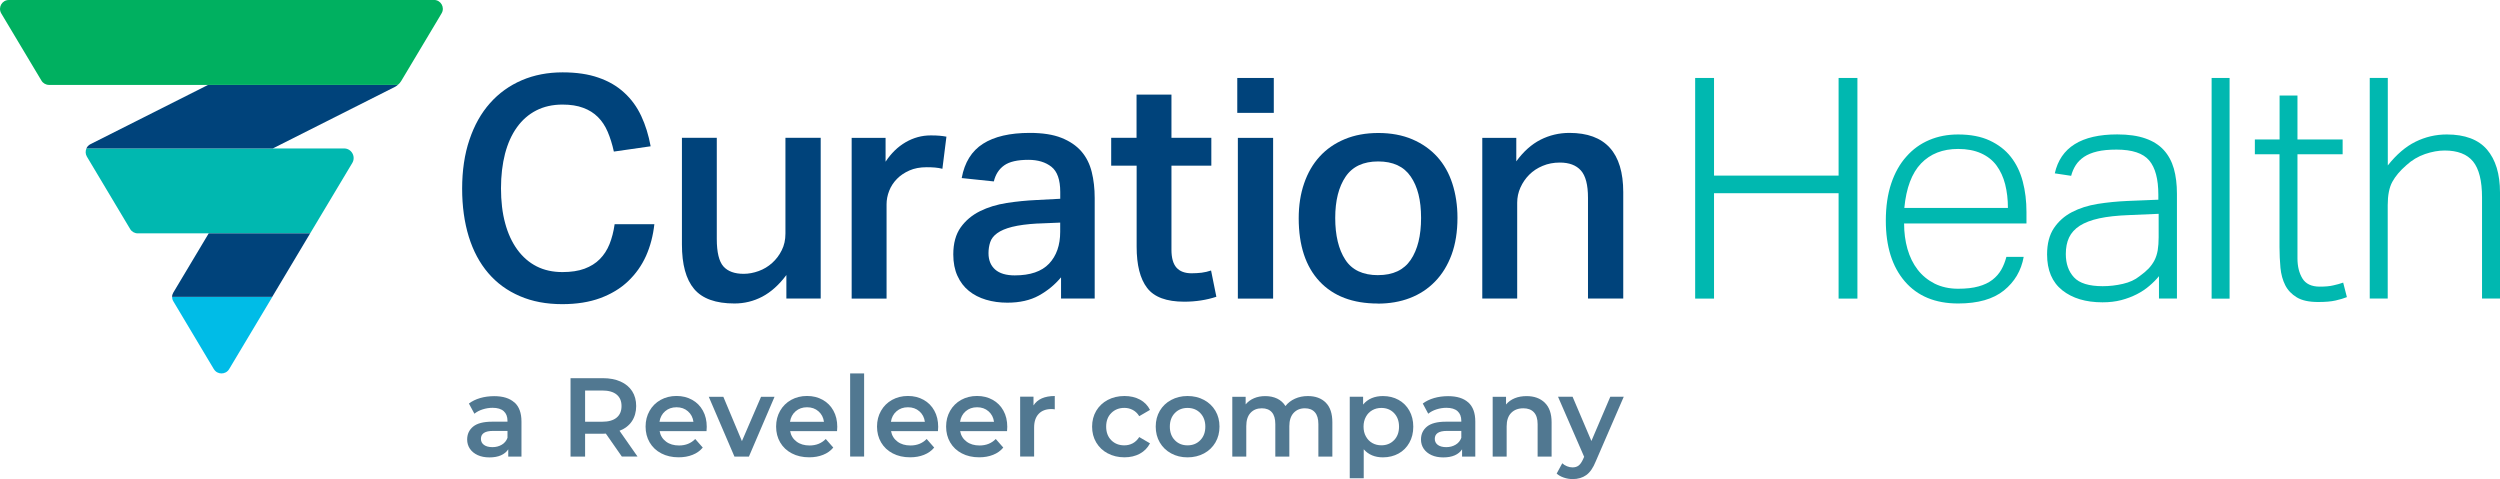 <?xml version="1.0" encoding="UTF-8"?> <svg xmlns="http://www.w3.org/2000/svg" id="Layer_2" viewBox="0 0 557.94 106.92"><defs><style>.cls-1{fill:#00b060;}.cls-2{fill:#517891;}.cls-3{fill:#00b8b0;}.cls-4{fill:#00bce7;}.cls-5{fill:#00437b;}</style></defs><path class="cls-5" d="M146.04,50.01c-.28,2.57-.9,4.94-1.86,7.1-.97,2.16-2.31,4.04-4.01,5.66s-3.78,2.86-6.2,3.76c-2.44.9-5.27,1.35-8.49,1.35-3.54,0-6.7-.59-9.48-1.8-2.78-1.19-5.12-2.9-7.03-5.13s-3.36-4.94-4.35-8.13c-.98-3.19-1.48-6.77-1.48-10.73s.53-7.68,1.63-10.9c1.08-3.22,2.61-5.95,4.59-8.17,1.98-2.23,4.35-3.93,7.1-5.11s5.79-1.76,9.1-1.76c3.08,0,5.75.39,8,1.18,2.26.78,4.18,1.89,5.75,3.35,1.59,1.44,2.85,3.18,3.8,5.21.95,2.03,1.64,4.27,2.1,6.76l-8.21,1.18c-.36-1.65-.83-3.13-1.38-4.42-.55-1.29-1.27-2.38-2.17-3.28s-1.99-1.59-3.28-2.06c-1.29-.49-2.83-.73-4.63-.73-2.21,0-4.16.44-5.86,1.31s-3.13,2.12-4.31,3.76-2.06,3.61-2.66,5.9c-.59,2.31-.9,4.88-.9,7.72s.3,5.5.93,7.79c.62,2.31,1.53,4.26,2.72,5.9,1.2,1.63,2.63,2.88,4.31,3.73,1.68.85,3.59,1.27,5.75,1.27,1.93,0,3.58-.25,4.93-.75,1.36-.51,2.5-1.21,3.41-2.14.92-.92,1.64-2.04,2.17-3.35.52-1.31.91-2.79,1.14-4.44h8.83"></path><path class="cls-5" d="M159.97,30.77v22.55c0,2.99.5,5.04,1.48,6.14s2.49,1.65,4.52,1.65c1.1,0,2.22-.21,3.35-.62s2.12-1.01,3-1.8c.87-.78,1.59-1.72,2.14-2.83.56-1.1.83-2.34.83-3.73v-21.38h7.87v35.87h-7.66v-5.24c-1.65,2.21-3.45,3.81-5.38,4.83-1.93,1.01-3.99,1.52-6.2,1.52-4.19,0-7.19-1.08-9.01-3.24-1.82-2.16-2.72-5.47-2.72-9.93v-23.8h7.79"></path><path class="cls-5" d="M197.64,30.77v5.32c1.24-1.88,2.73-3.34,4.48-4.35s3.61-1.52,5.58-1.52c.78,0,1.43.02,1.97.07.52.05,1.04.11,1.55.21l-.9,7.17c-.51-.13-1.06-.23-1.65-.28-.59-.05-1.21-.07-1.86-.07-1.47,0-2.76.24-3.86.73-1.1.49-2.04,1.12-2.79,1.89-.75.78-1.34,1.66-1.72,2.66-.39,1-.58,1.99-.58,3v21.04h-7.79V30.77h7.59"></path><path class="cls-5" d="M236.74,61.95c-1.34,1.61-2.96,2.94-4.89,4.01-1.93,1.06-4.27,1.59-7.04,1.59-1.7,0-3.29-.22-4.76-.66-1.47-.44-2.74-1.09-3.82-1.97-1.08-.87-1.93-1.99-2.55-3.35-.62-1.36-.93-2.95-.93-4.79,0-2.49.56-4.49,1.65-6.03,1.1-1.54,2.54-2.74,4.31-3.62s3.76-1.48,5.96-1.83c2.21-.34,4.42-.56,6.63-.66l5.32-.28v-1.52c0-2.71-.66-4.59-1.97-5.62s-3.02-1.55-5.13-1.55c-2.44,0-4.24.41-5.41,1.24s-1.94,2.03-2.31,3.58l-7.17-.75c.64-3.5,2.23-6.05,4.76-7.66s6-2.42,10.42-2.42c2.85,0,5.21.36,7.07,1.1,1.86.74,3.35,1.75,4.46,3.03s1.87,2.82,2.31,4.59.66,3.71.66,5.83v22.42h-7.51v-4.69M231.58,49.88c-2.34.13-4.24.39-5.69.75-1.44.36-2.56.84-3.35,1.42-.79.57-1.3,1.24-1.55,2-.25.75-.38,1.58-.38,2.45,0,1.57.5,2.78,1.48,3.65.98.87,2.45,1.31,4.38,1.31,3.45,0,6-.87,7.66-2.62,1.65-1.75,2.48-4.12,2.48-7.1v-2.06l-5.04.21h.01Z"></path><path class="cls-5" d="M247.99,36.98v-6.22h5.66v-9.65h7.79v9.65h8.9v6.22h-8.9v18.76c0,1.83.38,3.17,1.14,4.01.75.83,1.87,1.24,3.35,1.24.78,0,1.53-.05,2.25-.13.72-.1,1.41-.25,2.1-.49l1.18,5.86c-2.21.73-4.6,1.1-7.17,1.1-3.96,0-6.71-1.02-8.28-3.07-1.57-2.05-2.34-5.11-2.34-9.21v-18.08h-5.66"></path><path class="cls-5" d="M276.13,17.4h8.15v7.79h-8.15v-7.79ZM276.26,30.77h7.87v35.87h-7.87V30.77Z"></path><path class="cls-5" d="M307.51,67.74c-5.61,0-9.95-1.65-13.04-4.96-3.08-3.31-4.63-8-4.63-14.07,0-2.85.4-5.45,1.21-7.79.8-2.34,1.97-4.35,3.48-6s3.37-2.94,5.58-3.86,4.71-1.38,7.51-1.38,5.38.47,7.59,1.42c2.21.95,4.05,2.25,5.55,3.9,1.49,1.65,2.62,3.64,3.37,5.97.75,2.32,1.14,4.87,1.14,7.62,0,3.13-.44,5.88-1.31,8.24s-2.1,4.37-3.69,6c-1.59,1.64-3.46,2.86-5.62,3.69s-4.55,1.24-7.17,1.24M307.57,61.4c3.31,0,5.73-1.14,7.27-3.41,1.54-2.28,2.31-5.39,2.31-9.35s-.76-6.99-2.31-9.24c-1.54-2.26-3.97-3.37-7.27-3.37s-5.74,1.14-7.27,3.41c-1.54,2.28-2.31,5.34-2.31,9.21s.75,7.02,2.25,9.31c1.49,2.31,3.95,3.45,7.34,3.45h-.01Z"></path><path class="cls-5" d="M338.4,30.77v5.24c1.61-2.21,3.41-3.81,5.41-4.83,2-1.01,4.15-1.52,6.45-1.52,8,0,12.01,4.42,12.01,13.24v23.73h-7.87v-22.48c0-2.9-.53-4.93-1.59-6.11s-2.62-1.76-4.69-1.76c-1.38,0-2.66.24-3.82.73-1.18.49-2.17,1.14-3,1.97-.83.83-1.48,1.78-1.97,2.86s-.73,2.22-.73,3.41v21.38h-7.79V30.77h7.59"></path><polyline class="cls-3" points="378.32 17.4 382.53 17.4 382.53 39.19 410.33 39.19 410.33 17.4 414.53 17.4 414.53 66.64 410.33 66.64 410.33 43.12 382.53 43.12 382.53 66.64 378.32 66.64 378.32 17.4"></polyline><path class="cls-3" d="M451.64,57.32c-.55,3.08-2.03,5.58-4.42,7.51s-5.79,2.9-10.21,2.9c-5.1,0-9.07-1.64-11.9-4.93-2.83-3.29-4.24-7.81-4.24-13.55,0-3.13.4-5.89,1.2-8.28.8-2.39,1.93-4.41,3.39-6.03,1.44-1.64,3.14-2.86,5.1-3.69,1.95-.83,4.1-1.24,6.45-1.24,2.76,0,5.11.45,7.04,1.35s3.51,2.11,4.72,3.65,2.1,3.37,2.66,5.49c.56,2.11.83,4.39.83,6.82v2.55h-27.31c0,2.03.25,3.92.75,5.69.51,1.77,1.26,3.31,2.28,4.63,1.01,1.31,2.28,2.34,3.79,3.11,1.52.75,3.27,1.14,5.24,1.14,1.8,0,3.31-.17,4.55-.52,1.24-.34,2.28-.84,3.11-1.48.83-.64,1.48-1.4,1.97-2.25.49-.85.86-1.81,1.14-2.86h3.86M448.12,46.43c0-1.93-.21-3.7-.62-5.32-.41-1.6-1.06-3-1.93-4.18-.87-1.18-2.03-2.08-3.45-2.72-1.43-.64-3.13-.97-5.11-.97-3.45,0-6.2,1.08-8.28,3.24-2.06,2.16-3.31,5.47-3.73,9.93h23.11Z"></path><path class="cls-3" d="M481.85,61.61c-.59.74-1.31,1.46-2.14,2.17-.83.72-1.77,1.35-2.83,1.89s-2.22.98-3.48,1.31-2.66.49-4.18.49c-3.73,0-6.71-.9-8.97-2.69-2.26-1.8-3.39-4.46-3.39-8,0-2.39.51-4.35,1.52-5.86s2.36-2.71,4.03-3.58,3.58-1.48,5.73-1.83c2.14-.34,4.36-.56,6.65-.66l6.9-.28v-1.1c0-3.5-.68-6.05-2.04-7.66s-3.79-2.42-7.28-2.42c-1.7,0-3.13.13-4.31.41s-2.15.68-2.94,1.2c-.78.53-1.4,1.15-1.86,1.86-.46.72-.8,1.51-1.03,2.38l-3.65-.55c1.29-5.79,5.94-8.69,13.94-8.69,2.49,0,4.58.3,6.28.9,1.7.59,3.07,1.46,4.1,2.59,1.03,1.13,1.78,2.51,2.25,4.14.46,1.64.69,3.51.69,5.62v23.38h-4.01v-5.04M481.75,47.72l-6.56.28c-2.67.1-4.9.34-6.69.73-1.8.39-3.24.95-4.35,1.65-1.1.72-1.89,1.59-2.38,2.62s-.73,2.27-.73,3.69c0,2.16.61,3.9,1.83,5.21,1.21,1.31,3.35,1.97,6.39,1.97,1.52,0,3.02-.17,4.52-.52,1.49-.34,2.72-.91,3.69-1.69.83-.59,1.51-1.18,2.04-1.72.52-.56.97-1.17,1.31-1.83s.58-1.41.73-2.25c.13-.83.21-1.8.21-2.9v-5.24h-.01Z"></path><rect class="cls-3" x="493.58" y="17.4" width="4.01" height="49.25"></rect><path class="cls-3" d="M528.89,17.4h4.01v19.52c1.93-2.44,3.99-4.2,6.17-5.28,2.19-1.08,4.52-1.63,7-1.63,4.04,0,7.04,1.13,8.97,3.37,1.93,2.26,2.9,5.45,2.9,9.59v23.66h-4.01v-22.55c0-3.73-.67-6.4-2-8.04-1.34-1.63-3.45-2.45-6.35-2.45-1.38,0-2.84.27-4.38.79-1.54.53-2.94,1.37-4.18,2.51-1.38,1.2-2.42,2.43-3.11,3.69-.69,1.26-1.03,3-1.03,5.21v20.83h-4.01V17.4"></path><path class="cls-3" d="M508.75,34.43h-5.52v-3.31h5.52v-9.8h3.99v9.8h10.08v3.31h-10.08v23.25c0,1.75.36,3.23,1.1,4.46.74,1.21,2.03,1.83,3.86,1.83,1.19,0,2.21-.08,3.03-.28.83-.18,1.57-.39,2.21-.62l.83,3.24c-.69.28-1.53.52-2.51.75-1,.23-2.28.34-3.9.34-2.03,0-3.62-.34-4.76-1.03-1.15-.69-2.02-1.6-2.59-2.72-.57-1.13-.93-2.43-1.07-3.9-.13-1.47-.21-3.01-.21-4.63v-20.7"></path><path class="cls-4" d="M38.41,66.27c0,.32.08.64.25.93l9.04,15.14s.02.04.04.05c.76,1.27,2.62,1.27,3.39,0l9.64-16.12h-22.36"></path><path class="cls-3" d="M19.29,33.13c-.25.57-.24,1.24.1,1.82l9.66,16.17c.35.59,1,.96,1.69.96h38.48l9.4-15.71c.85-1.42-.17-3.24-1.83-3.24H19.29"></path><path class="cls-5" d="M88.15,19.39c.23-.12.44-.28.63-.44h-42.34l-26.26,13.23c-.42.21-.73.56-.9.95h41.6l27.26-13.74"></path><path class="cls-5" d="M69.23,52.08h-22.65l-7.91,13.23c-.17.29-.27.62-.27.95h22.35l8.47-14.18"></path><path class="cls-1" d="M96.88,0H1.98C.45,0-.5,1.66.28,2.99l8.97,15c.35.59,1,.96,1.69.96h77.84c.29-.24.55-.52.74-.84l8.47-14.18c.18-.32.38-.63.56-.95.79-1.31-.16-2.99-1.69-2.99"></path><path class="cls-2" d="M114.82,89.81c1.04.94,1.56,2.36,1.56,4.26v7.83h-2.95v-1.62c-.38.58-.93,1.03-1.64,1.34-.71.31-1.56.46-2.56.46s-1.88-.17-2.62-.51c-.75-.34-1.33-.82-1.74-1.42-.41-.61-.61-1.3-.61-2.06,0-1.2.45-2.16,1.34-2.89.89-.72,2.3-1.09,4.21-1.09h3.45v-.2c0-.93-.28-1.65-.84-2.15-.56-.5-1.39-.75-2.49-.75-.75,0-1.49.12-2.21.35s-1.34.56-1.84.97l-1.23-2.27c.7-.53,1.54-.94,2.52-1.23.98-.28,2.02-.42,3.12-.42,1.97,0,3.47.47,4.51,1.41ZM111.97,99.26c.61-.36,1.04-.87,1.29-1.54v-1.55h-3.23c-1.8,0-2.7.59-2.7,1.77,0,.57.23,1.02.68,1.35.45.33,1.07.5,1.88.5s1.48-.18,2.09-.54Z"></path><path class="cls-2" d="M138.78,101.89l-3.57-5.12c-.15.02-.38.03-.68.03h-3.95v5.1h-3.25v-17.5h7.2c1.52,0,2.84.25,3.96.75s1.99,1.22,2.59,2.15.9,2.04.9,3.32-.32,2.45-.96,3.4c-.64.95-1.56,1.66-2.76,2.12l4.02,5.75h-3.5ZM137.61,88.05c-.73-.6-1.81-.9-3.23-.9h-3.8v6.97h3.8c1.42,0,2.49-.3,3.23-.91s1.1-1.47,1.1-2.59-.37-1.97-1.1-2.57Z"></path><path class="cls-2" d="M157.68,96.22h-10.47c.18.98.66,1.76,1.44,2.34.77.58,1.74.86,2.89.86,1.47,0,2.68-.48,3.62-1.45l1.68,1.92c-.6.72-1.36,1.26-2.28,1.62-.92.37-1.95.55-3.1.55-1.47,0-2.76-.29-3.88-.88-1.12-.58-1.98-1.4-2.59-2.44-.61-1.04-.91-2.22-.91-3.54s.3-2.47.89-3.51c.59-1.04,1.41-1.85,2.46-2.44,1.05-.58,2.23-.88,3.55-.88s2.46.29,3.49.86,1.83,1.38,2.4,2.42c.58,1.04.86,2.25.86,3.61,0,.22-.02.52-.05.92ZM148.44,91.78c-.69.59-1.11,1.38-1.26,2.36h7.58c-.13-.97-.54-1.75-1.23-2.35-.68-.6-1.53-.9-2.55-.9s-1.85.3-2.54.89Z"></path><path class="cls-2" d="M172.86,88.55l-5.72,13.35h-3.23l-5.73-13.35h3.25l4.15,9.9,4.27-9.9h3Z"></path><path class="cls-2" d="M186.81,96.22h-10.47c.18.98.66,1.76,1.44,2.34.77.58,1.74.86,2.89.86,1.47,0,2.68-.48,3.62-1.45l1.68,1.92c-.6.72-1.36,1.26-2.28,1.62-.92.37-1.95.55-3.1.55-1.47,0-2.76-.29-3.88-.88-1.12-.58-1.98-1.4-2.59-2.44-.61-1.04-.91-2.22-.91-3.54s.3-2.47.89-3.51c.59-1.04,1.41-1.85,2.46-2.44,1.05-.58,2.23-.88,3.55-.88s2.46.29,3.49.86,1.83,1.38,2.4,2.42c.58,1.04.86,2.25.86,3.61,0,.22-.02.52-.05.92ZM177.57,91.78c-.69.59-1.11,1.38-1.26,2.36h7.58c-.13-.97-.54-1.75-1.23-2.35-.68-.6-1.53-.9-2.55-.9s-1.85.3-2.54.89Z"></path><path class="cls-2" d="M189.73,83.34h3.12v18.55h-3.12v-18.55Z"></path><path class="cls-2" d="M209.33,96.22h-10.47c.18.98.66,1.76,1.44,2.34.77.58,1.74.86,2.89.86,1.47,0,2.68-.48,3.62-1.45l1.68,1.92c-.6.72-1.36,1.26-2.28,1.62-.92.37-1.95.55-3.1.55-1.47,0-2.76-.29-3.88-.88-1.12-.58-1.98-1.4-2.59-2.44-.61-1.04-.91-2.22-.91-3.54s.3-2.47.89-3.51c.59-1.04,1.41-1.85,2.46-2.44,1.05-.58,2.23-.88,3.55-.88s2.46.29,3.49.86,1.83,1.38,2.4,2.42c.58,1.04.86,2.25.86,3.61,0,.22-.02.52-.05.92ZM200.09,91.78c-.69.59-1.11,1.38-1.26,2.36h7.58c-.13-.97-.54-1.75-1.23-2.35-.68-.6-1.53-.9-2.55-.9s-1.85.3-2.54.89Z"></path><path class="cls-2" d="M224.75,96.22h-10.47c.18.98.66,1.76,1.44,2.34.77.58,1.74.86,2.89.86,1.47,0,2.68-.48,3.62-1.45l1.68,1.92c-.6.72-1.36,1.26-2.28,1.62-.92.37-1.95.55-3.1.55-1.47,0-2.76-.29-3.88-.88-1.12-.58-1.98-1.4-2.59-2.44-.61-1.04-.91-2.22-.91-3.54s.3-2.47.89-3.51c.59-1.04,1.41-1.85,2.46-2.44,1.05-.58,2.23-.88,3.55-.88s2.46.29,3.49.86,1.83,1.38,2.4,2.42c.58,1.04.86,2.25.86,3.61,0,.22-.02.52-.05.92ZM215.52,91.78c-.69.59-1.11,1.38-1.26,2.36h7.58c-.13-.97-.54-1.75-1.23-2.35-.68-.6-1.53-.9-2.55-.9s-1.85.3-2.54.89Z"></path><path class="cls-2" d="M235.4,88.39v2.97c-.27-.05-.51-.07-.73-.07-1.22,0-2.17.35-2.85,1.06-.68.71-1.03,1.73-1.03,3.06v6.47h-3.12v-13.35h2.98v1.95c.9-1.4,2.48-2.1,4.75-2.1Z"></path><path class="cls-2" d="M247.23,101.19c-1.1-.58-1.96-1.4-2.58-2.44-.62-1.04-.92-2.22-.92-3.54s.31-2.49.92-3.53c.62-1.03,1.47-1.84,2.56-2.42,1.09-.58,2.34-.88,3.74-.88,1.32,0,2.47.27,3.46.8.99.53,1.74,1.3,2.24,2.3l-2.4,1.4c-.38-.62-.86-1.08-1.44-1.39-.58-.31-1.2-.46-1.89-.46-1.17,0-2.13.38-2.9,1.14-.77.76-1.15,1.77-1.15,3.04s.38,2.28,1.14,3.04c.76.76,1.73,1.14,2.91,1.14.68,0,1.31-.15,1.89-.46.57-.31,1.05-.77,1.44-1.39l2.4,1.4c-.52,1-1.27,1.77-2.26,2.31-.99.54-2.14.81-3.44.81-1.38,0-2.62-.29-3.72-.88Z"></path><path class="cls-2" d="M261.38,101.19c-1.08-.58-1.93-1.4-2.54-2.44-.61-1.04-.91-2.22-.91-3.54s.3-2.49.91-3.53c.61-1.03,1.45-1.84,2.54-2.42,1.08-.58,2.3-.88,3.65-.88s2.59.29,3.68.88c1.08.58,1.93,1.39,2.54,2.42.61,1.03.91,2.21.91,3.53s-.3,2.5-.91,3.54c-.61,1.04-1.45,1.85-2.54,2.44-1.08.58-2.31.88-3.68.88s-2.57-.29-3.65-.88ZM267.88,98.24c.75-.77,1.12-1.77,1.12-3.02s-.38-2.26-1.12-3.03-1.7-1.15-2.85-1.15-2.1.38-2.84,1.15-1.11,1.78-1.11,3.03.37,2.26,1.11,3.02c.74.77,1.69,1.15,2.84,1.15s2.1-.38,2.85-1.15Z"></path><path class="cls-2" d="M295.88,89.86c.98.97,1.47,2.44,1.47,4.39v7.65h-3.12v-7.25c0-1.17-.26-2.05-.78-2.64-.52-.59-1.26-.89-2.22-.89-1.05,0-1.89.35-2.53,1.04-.63.69-.95,1.68-.95,2.96v6.78h-3.13v-7.25c0-1.17-.26-2.05-.77-2.64-.52-.59-1.26-.89-2.23-.89-1.07,0-1.91.34-2.54,1.03s-.94,1.67-.94,2.97v6.78h-3.12v-13.35h2.98v1.7c.5-.6,1.12-1.06,1.88-1.38.75-.32,1.58-.47,2.5-.47,1,0,1.89.19,2.66.56.78.38,1.39.93,1.84,1.66.55-.7,1.26-1.25,2.12-1.64.87-.39,1.82-.59,2.88-.59,1.68,0,3.02.49,4,1.46Z"></path><path class="cls-2" d="M312.12,89.24c1.03.57,1.83,1.37,2.41,2.4.58,1.03.88,2.22.88,3.58s-.29,2.55-.88,3.59c-.58,1.04-1.39,1.85-2.41,2.41s-2.19.85-3.49.85c-1.8,0-3.23-.6-4.28-1.8v6.47h-3.12v-18.2h2.98v1.75c.52-.63,1.15-1.11,1.91-1.43.76-.32,1.6-.47,2.51-.47,1.3,0,2.46.28,3.49.85ZM311.12,98.24c.74-.77,1.11-1.77,1.11-3.02s-.37-2.26-1.11-3.03c-.74-.77-1.69-1.15-2.84-1.15-.75,0-1.42.17-2.02.51-.6.34-1.08.83-1.42,1.46-.35.63-.53,1.37-.53,2.2s.17,1.57.53,2.2c.35.63.82,1.12,1.42,1.46.6.34,1.27.51,2.02.51,1.15,0,2.1-.38,2.84-1.15Z"></path><path class="cls-2" d="M327.69,89.81c1.04.94,1.56,2.36,1.56,4.26v7.83h-2.95v-1.62c-.38.58-.93,1.03-1.64,1.34-.71.31-1.56.46-2.56.46s-1.88-.17-2.62-.51c-.75-.34-1.33-.82-1.74-1.42-.41-.61-.61-1.3-.61-2.06,0-1.2.45-2.16,1.34-2.89.89-.72,2.3-1.09,4.21-1.09h3.45v-.2c0-.93-.28-1.65-.84-2.15-.56-.5-1.39-.75-2.49-.75-.75,0-1.49.12-2.21.35s-1.34.56-1.84.97l-1.22-2.27c.7-.53,1.54-.94,2.53-1.23.98-.28,2.02-.42,3.12-.42,1.97,0,3.47.47,4.51,1.41ZM324.84,99.26c.61-.36,1.04-.87,1.29-1.54v-1.55h-3.22c-1.8,0-2.7.59-2.7,1.77,0,.57.23,1.02.67,1.35.45.33,1.08.5,1.88.5s1.48-.18,2.09-.54Z"></path><path class="cls-2" d="M344.75,89.87c1.02.98,1.53,2.44,1.53,4.38v7.65h-3.12v-7.25c0-1.17-.28-2.05-.83-2.64-.55-.59-1.33-.89-2.35-.89-1.15,0-2.06.35-2.73,1.04s-1,1.69-1,2.99v6.75h-3.12v-13.35h2.98v1.72c.52-.62,1.17-1.08,1.95-1.4.78-.32,1.67-.47,2.65-.47,1.68,0,3.03.49,4.05,1.47Z"></path><path class="cls-2" d="M362.38,88.55l-6.25,14.42c-.58,1.45-1.29,2.47-2.12,3.06-.83.59-1.84.89-3.02.89-.67,0-1.33-.11-1.98-.33-.65-.22-1.18-.52-1.6-.9l1.25-2.3c.3.28.65.51,1.06.67.41.17.82.25,1.24.25.55,0,1-.14,1.36-.42s.69-.76.99-1.42l.23-.53-5.83-13.4h3.25l4.2,9.88,4.22-9.88h3Z"></path></svg> 
